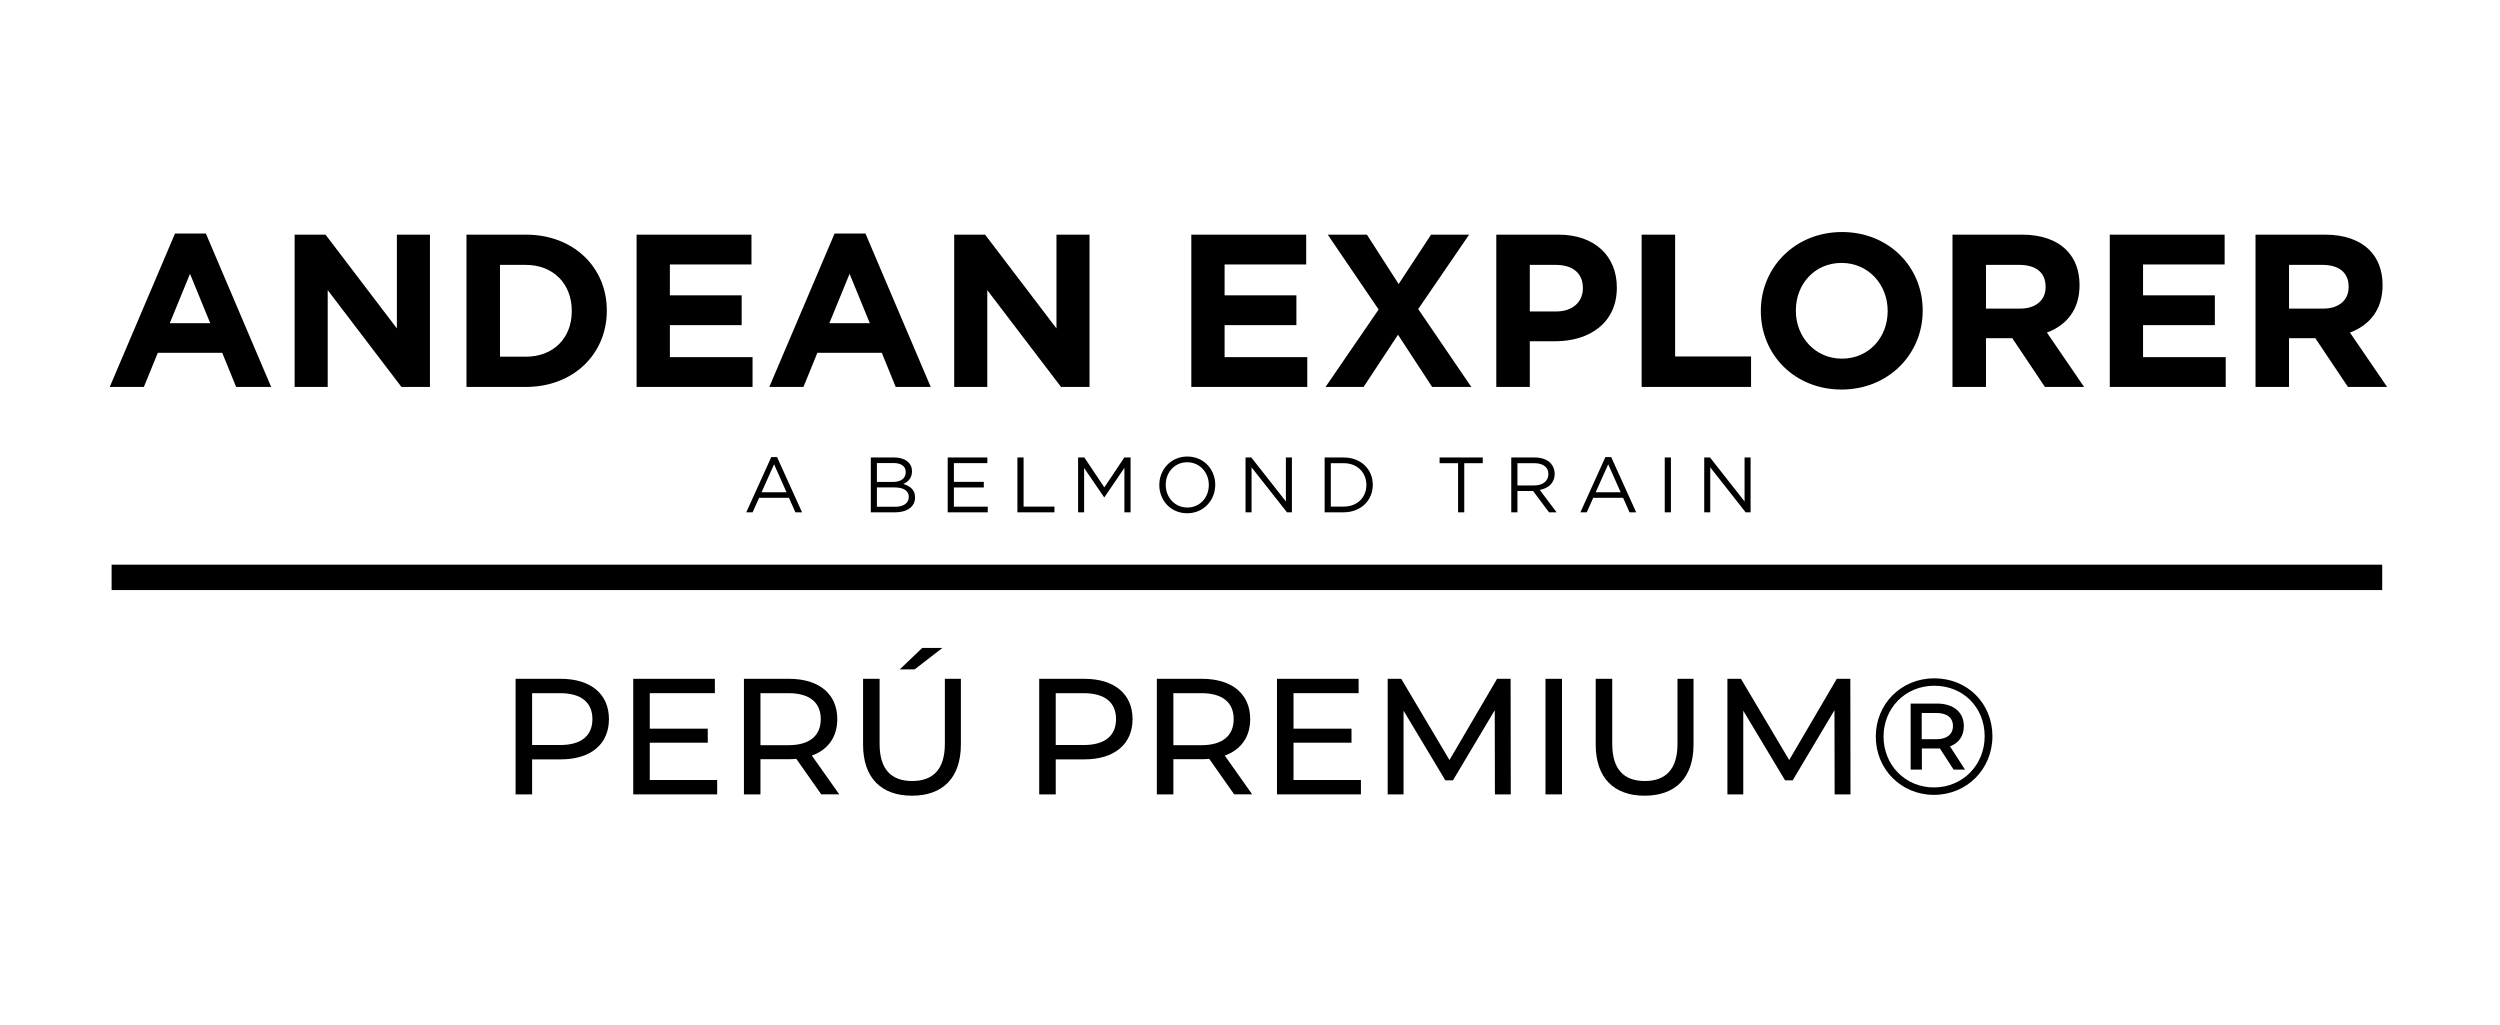 <?xml version="1.0" encoding="UTF-8"?><svg id="Capa_1" xmlns="http://www.w3.org/2000/svg" xmlns:xlink="http://www.w3.org/1999/xlink" viewBox="0 0 3183.44 1304.69"><defs><filter id="drop-shadow-6" filterUnits="userSpaceOnUse"><feOffset dx="-2" dy="2"/><feGaussianBlur result="blur" stdDeviation="0"/><feFlood flood-color="#000" flood-opacity=".9"/><feComposite in2="blur" operator="in"/><feComposite in="SourceGraphic"/></filter></defs><g id="andrea-explorer" filter="url(#drop-shadow-6)"><rect x="144.12" y="717.05" width="2891.33" height="32.33"/><g><path d="M777.41,913.68c0,31.95-23.14,51.29-61.43,51.29h-36.4v44.57h-21.04v-147.16h57.44c38.29,0,61.43,19.34,61.43,51.29Zm-21.04,0c0-21.02-14.1-33-41.03-33h-35.77v66.01h35.77c26.93,0,41.03-11.98,41.03-33.01Z"/><path d="M915.23,991.25v18.29h-106.88v-147.16h103.94v18.29h-82.9v45.2h73.85v17.87h-73.85v47.51h85.84Z"/><path d="M1047.78,1009.54l-31.77-45.2c-2.94,.21-6.1,.42-9.26,.42h-36.4v44.78h-21.04v-147.16h57.44c38.29,0,61.43,19.34,61.43,51.29,0,22.71-11.78,39.1-32.4,46.46l34.93,49.4h-22.93Zm-.63-95.86c0-21.02-14.1-33-41.03-33h-35.77v66.22h35.77c26.93,0,41.03-12.19,41.03-33.22Z"/><path d="M1101.02,946.06v-83.67h21.04v82.83c0,32.58,14.94,47.3,41.44,47.3s41.66-14.72,41.66-47.3v-82.83h20.41v83.67c0,42.67-23.35,65.17-62.28,65.17s-62.28-22.49-62.28-65.17Zm75.32-122.98h25.67l-35.35,27.33h-18.94l28.61-27.33Z"/><path d="M1444.18,913.68c0,31.95-23.14,51.29-61.43,51.29h-36.4v44.57h-21.04v-147.16h57.44c38.29,0,61.43,19.34,61.43,51.29Zm-21.04,0c0-21.02-14.1-33-41.03-33h-35.77v66.01h35.77c26.93,0,41.03-11.98,41.03-33.01Z"/><path d="M1573.58,1009.54l-31.77-45.2c-2.94,.21-6.1,.42-9.26,.42h-36.4v44.78h-21.04v-147.16h57.44c38.29,0,61.43,19.34,61.43,51.29,0,22.71-11.78,39.1-32.4,46.46l34.93,49.4h-22.93Zm-.63-95.86c0-21.02-14.1-33-41.03-33h-35.77v66.22h35.77c26.93,0,41.03-12.19,41.03-33.22Z"/><path d="M1734.96,991.25v18.29h-106.88v-147.16h103.94v18.29h-82.9v45.2h73.85v17.87h-73.85v47.51h85.84Z"/><path d="M1905.59,1009.54l-.21-107.21-53.23,89.35h-9.68l-53.23-88.71v106.58h-20.2v-147.16h17.25l61.44,103.43,60.59-103.43h17.25l.21,147.16h-20.2Z"/><path d="M1969.98,862.39h21.04v147.16h-21.04v-147.16Z"/><path d="M2033.95,946.06v-83.67h21.04v82.83c0,32.58,14.94,47.3,41.44,47.3s41.66-14.72,41.66-47.3v-82.83h20.41v83.67c0,42.67-23.35,65.17-62.28,65.17s-62.28-22.49-62.28-65.17Z"/><path d="M2338.18,1009.54l-.21-107.21-53.23,89.35h-9.68l-53.23-88.71v106.58h-20.2v-147.16h17.25l61.44,103.43,60.59-103.43h17.25l.21,147.16h-20.2Z"/><path d="M2539.11,935.54c0,41.84-32.61,74.63-74.48,74.63s-74.06-32.79-74.06-74.21,32.19-74.21,74.48-74.21,74.06,31.95,74.06,73.79Zm-9.89,0c0-36.58-27.14-64.33-64.17-64.33s-64.59,28.59-64.59,64.75,27.56,64.75,64.17,64.75,64.59-28.59,64.59-65.17Zm-44.18,12.82l19.15,29.64h-14.52l-17.47-26.91h-22.93v26.91h-14.31v-84.09h33.66c21.04,0,34.08,11.14,34.08,28.59,0,12.82-6.52,21.86-17.67,25.86Zm3.79-25.86c0-10.72-7.78-16.61-21.25-16.61h-18.51v33.42h18.51c13.47,0,21.25-6.09,21.25-16.82Z"/></g><g><path d="M224.83,295.4h39.34l83.11,195.3h-44.6l-17.73-43.49h-82l-17.73,43.49h-43.49l83.11-195.3Zm44.87,114.14l-25.76-62.88-25.76,62.88h51.53Zm107.47-112.75h39.34l90.86,119.4v-119.4h42.11v193.92h-36.29l-93.91-123.28v123.28h-42.11v-193.92Zm218.84,0h75.63c60.95,0,103.05,41.83,103.05,96.4v.56c0,54.58-42.11,96.96-103.05,96.96h-75.63v-193.92Zm42.66,38.51v116.91h32.96c34.91,0,58.45-23.55,58.45-57.9v-.56c0-34.35-23.55-58.45-58.45-58.45h-32.96Zm173.96-38.51h146.27v37.95h-103.89v39.34h91.42v37.95h-91.42v40.72h105.27v37.95h-147.66v-193.92Zm252.08-1.39h39.34l83.11,195.3h-44.6l-17.73-43.49h-82l-17.73,43.49h-43.49l83.11-195.3h0Zm44.88,114.14l-25.76-62.88-25.76,62.88h51.53Zm107.47-112.75h39.34l90.87,119.4v-119.4h42.1v193.92h-36.29l-93.91-123.28v123.28h-42.11v-193.92h0Zm301.93,0h146.27v37.95h-103.89v39.34h91.42v37.95h-91.42v40.72h105.27v37.95h-147.65v-193.92h0Zm353.75,0l-64.82,94.74,67.59,99.18h-49.86l-43.49-66.49-43.77,66.49h-48.48l67.6-98.62-64.82-95.3h49.87l40.45,62.88,41.28-62.88h48.48Zm34.61,0h79.23c46.26,0,74.25,27.43,74.25,67.04v.56c0,44.88-34.91,68.15-78.4,68.15h-32.41v58.17h-42.66v-193.92Zm76.46,97.79c21.33,0,33.8-12.74,33.8-29.36v-.56c0-19.11-13.3-29.36-34.63-29.36h-32.97v59.29h33.8Zm108.59-97.79h42.66v155.13h96.68v38.78h-139.34v-193.92h0Zm151.8,97.51v-.56c0-55.13,43.5-100.28,103.33-100.28s102.77,44.6,102.77,99.73v.56c0,55.13-43.5,100.28-103.33,100.28s-102.77-44.6-102.77-99.73h0Zm161.5,0v-.56c0-33.24-24.38-60.95-58.73-60.95s-58.18,27.15-58.18,60.39v.56c0,33.24,24.38,60.95,58.73,60.95,34.35,0,58.17-27.15,58.17-60.39h0Zm82.54-97.51h88.65c24.65,0,43.77,6.93,56.51,19.67,10.81,10.81,16.63,26.04,16.63,44.33v.56c0,31.3-16.9,50.97-41.56,60.12l47.37,69.26h-49.87l-41.55-62.05h-33.52v62.05h-42.66v-193.92h0Zm85.88,94.19c20.78,0,32.69-11.08,32.69-27.43v-.56c0-18.28-12.74-27.7-33.52-27.7h-42.38v55.68h43.22Zm114.4-94.19h146.27v37.95h-103.89v39.34h91.42v37.95h-91.42v40.72h105.27v37.95h-147.65v-193.92h0Zm185.6,0h88.65c24.65,0,43.77,6.93,56.52,19.67,10.8,10.81,16.62,26.04,16.62,44.33v.56c0,31.3-16.9,50.97-41.56,60.12l47.37,69.26h-49.87l-41.55-62.05h-33.52v62.05h-42.66v-193.92Zm85.88,94.19c20.78,0,32.69-11.08,32.69-27.43v-.56c0-18.28-12.74-27.7-33.52-27.7h-42.38v55.68h43.22Z"/><path d="M984.11,580.04h7.38l31.82,70.32h-8.48l-8.18-18.45h-38.01l-8.28,18.45h-8.08l31.83-70.32h0Zm19.45,44.79l-15.86-35.61-15.96,35.61h31.82Zm107.29-44.29h29.73c7.98,0,14.26,2.3,18.25,6.19,2.89,2.99,4.49,6.68,4.49,11.17v.2c0,9.08-5.58,13.76-11.07,16.16,8.28,2.49,14.96,7.28,14.96,16.86v.2c0,11.97-10.08,19.06-25.34,19.06h-31.02v-69.83h0Zm44.49,18.45c0-6.88-5.49-11.37-15.46-11.37h-21.25v24.04h20.65c9.48,0,16.06-4.29,16.06-12.47v-.2h0Zm-14.66,19.65h-22.05v24.64h23.44c10.58,0,17.16-4.69,17.16-12.47v-.2c0-7.58-6.38-11.97-18.55-11.97h0Zm68.1-38.1h50.48v7.18h-42.6v23.84h38.1v7.18h-38.1v24.44h43.09v7.18h-50.98v-69.83Zm88.75,0h7.88v62.54h39.3v7.28h-47.18v-69.83h0Zm77.29,0h7.98l25.44,38.1,25.44-38.1h7.98v69.83h-7.88v-56.56l-25.44,37.41h-.39l-25.44-37.31v56.46h-7.68v-69.82h0Zm103.41,35.11v-.2c0-19.26,14.46-36.11,35.71-36.11s35.51,16.66,35.51,35.91v.2c0,19.25-14.46,36.11-35.71,36.11s-35.51-16.66-35.51-35.91Zm63.04,0v-.2c0-15.86-11.57-28.83-27.53-28.83s-27.33,12.77-27.33,28.63v.2c0,15.86,11.57,28.83,27.53,28.83s27.33-12.77,27.33-28.62Zm46.75-35.11h7.39l43.99,55.96v-55.96h7.68v69.83h-6.28l-45.09-57.26v57.26h-7.68v-69.83h0Zm100.72,0h24.24c21.95,0,37.1,15.06,37.1,34.71v.2c0,19.65-15.16,34.91-37.1,34.91h-24.24v-69.83Zm7.88,7.28v55.26h16.36c17.65,0,28.93-11.97,28.93-27.43v-.2c0-15.46-11.28-27.63-28.93-27.63h-16.36Zm162.05,0h-23.54v-7.28h54.96v7.28h-23.54v62.54h-7.88v-62.54Zm67.71-7.28h30.03c8.58,0,15.46,2.59,19.85,6.98,3.39,3.39,5.39,8.28,5.39,13.77v.2c0,11.57-7.98,18.35-18.95,20.35l21.45,28.53h-9.68l-20.25-27.13h-19.95v27.13h-7.88v-69.83Zm29.33,35.61c10.48,0,17.96-5.39,17.96-14.36v-.2c0-8.58-6.59-13.76-17.86-13.76h-21.54v28.33h21.45Zm90.55-36.11h7.38l31.82,70.32h-8.48l-8.18-18.45h-38l-8.28,18.45h-8.08l31.83-70.32Zm19.45,44.79l-15.86-35.61-15.96,35.61h31.82Zm56.13-44.29h7.88v69.83h-7.88v-69.83Zm50.26,0h7.39l43.99,55.96v-55.96h7.68v69.83h-6.28l-45.09-57.26v57.26h-7.68v-69.82Z"/></g></g></svg>